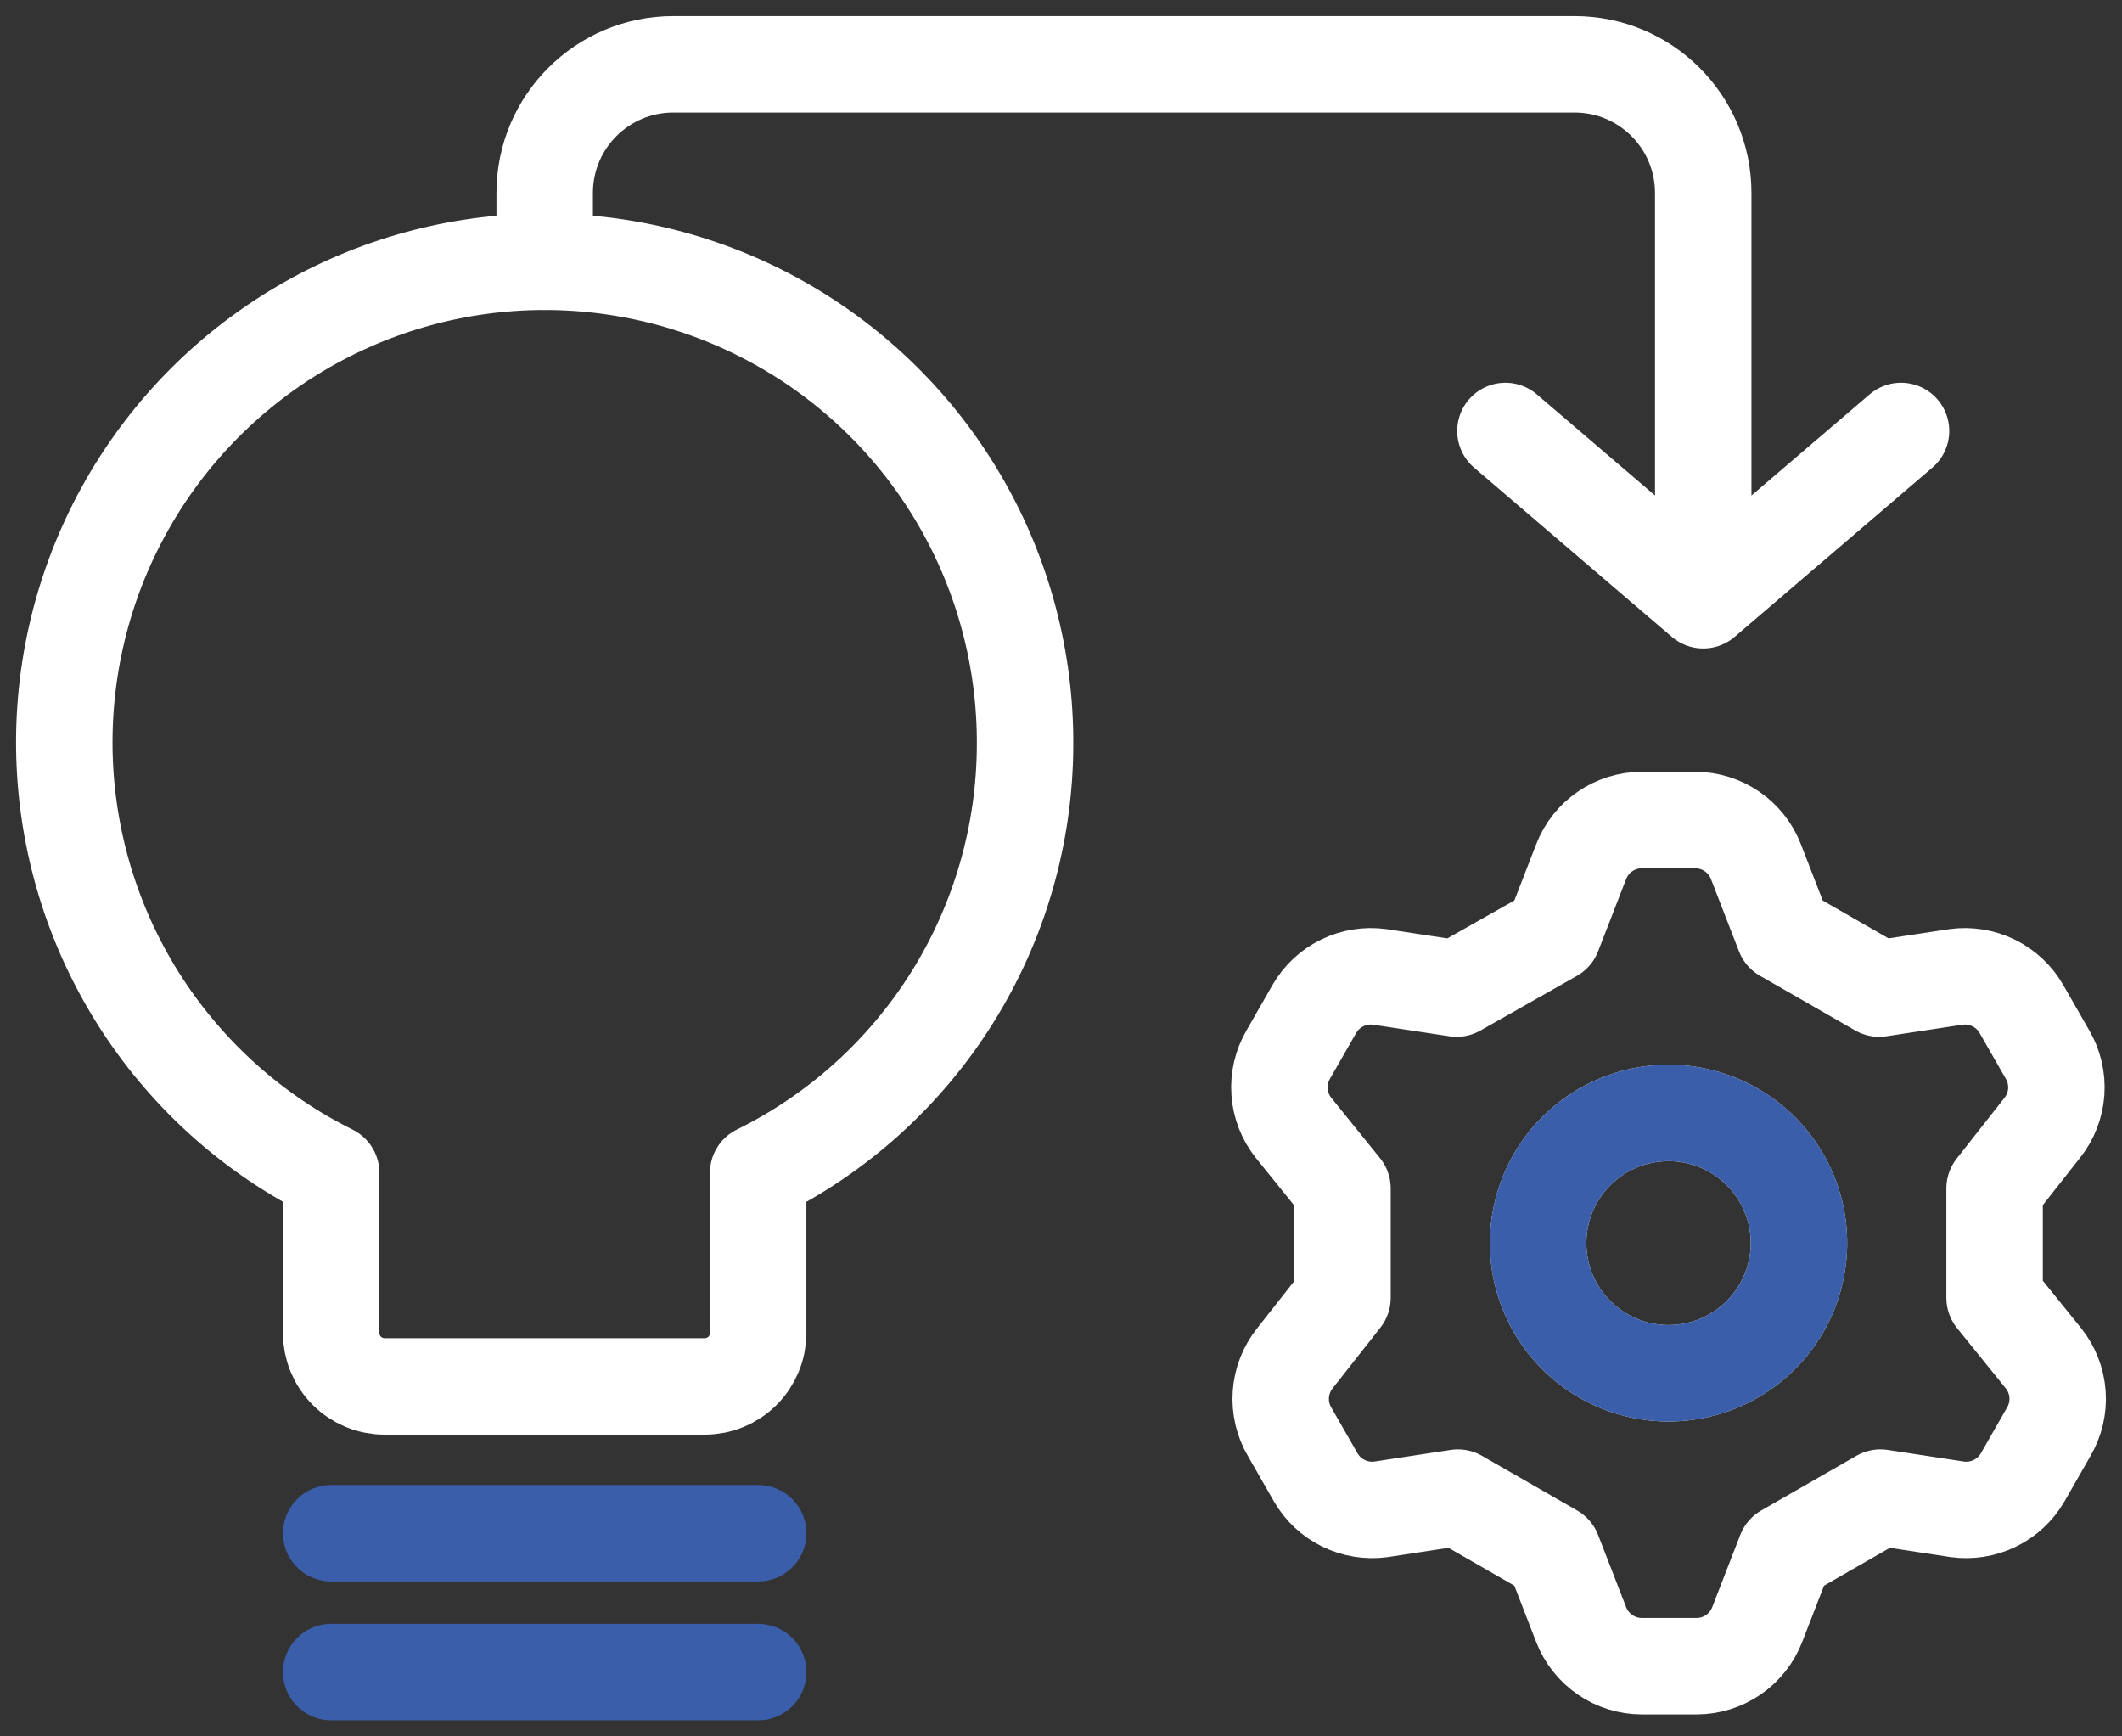 <svg width="66" height="54" viewBox="0 0 66 54" fill="none" xmlns="http://www.w3.org/2000/svg">
<rect x="0" y="0" width="66" height="54" fill="#333333" stroke="none"/>
<path d="M31.882 23.189C31.9 20.521 31.204 17.897 29.866 15.589C28.529 13.281 26.598 11.373 24.274 10.064C21.951 8.755 19.319 8.091 16.652 8.143C13.986 8.194 11.382 8.959 9.11 10.357C6.839 11.755 4.983 13.736 3.736 16.094C2.488 18.452 1.894 21.101 2.015 23.766C2.137 26.431 2.969 29.015 4.426 31.25C5.883 33.484 7.911 35.288 10.3 36.474V41.456C10.3 41.896 10.475 42.318 10.786 42.63C11.098 42.941 11.52 43.116 11.96 43.116H21.921C22.361 43.116 22.784 42.941 23.095 42.63C23.406 42.318 23.581 41.896 23.581 41.456V36.474C26.063 35.251 28.154 33.359 29.621 31.013C31.087 28.666 31.87 25.956 31.882 23.189V23.189Z" stroke="white" stroke-width="3" stroke-linecap="round" stroke-linejoin="round"/>
<path d="M10.301 52H23.582" stroke="#3A5EA9" stroke-width="3" stroke-linecap="round" stroke-linejoin="round"/>
<path d="M10.301 47.682H23.582" stroke="#3A5EA9" stroke-width="3" stroke-linecap="round" stroke-linejoin="round"/>
<path d="M48.306 29.044L49.178 26.797C49.325 26.417 49.584 26.089 49.921 25.858C50.257 25.627 50.656 25.503 51.065 25.502H52.728C53.136 25.503 53.535 25.627 53.871 25.858C54.208 26.089 54.467 26.417 54.614 26.797L55.486 29.044L58.447 30.744L60.84 30.38C61.239 30.326 61.645 30.392 62.006 30.568C62.367 30.745 62.667 31.024 62.868 31.372L63.68 32.789C63.888 33.142 63.983 33.549 63.955 33.958C63.926 34.366 63.773 34.756 63.518 35.076L62.037 36.959V40.36L63.558 42.242C63.814 42.562 63.966 42.953 63.995 43.361C64.024 43.769 63.928 44.177 63.72 44.53L62.909 45.947C62.708 46.294 62.407 46.574 62.046 46.751C61.685 46.927 61.279 46.993 60.881 46.939L58.488 46.574L55.526 48.275L54.654 50.522C54.507 50.902 54.249 51.229 53.912 51.461C53.575 51.692 53.177 51.816 52.768 51.817H51.065C50.656 51.816 50.257 51.692 49.921 51.461C49.584 51.229 49.325 50.902 49.178 50.522L48.306 48.275L45.345 46.574L42.952 46.939C42.553 46.993 42.148 46.927 41.786 46.751C41.425 46.574 41.125 46.294 40.924 45.947L40.112 44.53C39.904 44.177 39.809 43.769 39.838 43.361C39.867 42.953 40.019 42.562 40.275 42.242L41.755 40.36V36.959L40.234 35.076C39.978 34.756 39.826 34.366 39.797 33.958C39.768 33.549 39.864 33.142 40.072 32.789L40.883 31.372C41.084 31.024 41.385 30.745 41.746 30.568C42.107 30.392 42.513 30.326 42.911 30.38L45.304 30.744L48.306 29.044ZM47.84 38.659C47.84 39.46 48.078 40.243 48.523 40.909C48.969 41.574 49.603 42.093 50.344 42.4C51.085 42.706 51.901 42.786 52.687 42.63C53.474 42.474 54.197 42.088 54.764 41.522C55.332 40.956 55.718 40.234 55.874 39.449C56.031 38.664 55.951 37.85 55.644 37.11C55.337 36.37 54.817 35.738 54.15 35.293C53.483 34.848 52.698 34.611 51.896 34.611C50.82 34.611 49.788 35.037 49.028 35.797C48.267 36.556 47.84 37.586 47.84 38.659V38.659Z" stroke="white" stroke-width="3" stroke-linecap="round" stroke-linejoin="round"/>
<path d="M47.84 38.659C47.84 39.46 48.078 40.243 48.523 40.909C48.969 41.575 49.603 42.093 50.344 42.4C51.085 42.706 51.901 42.786 52.688 42.63C53.474 42.474 54.197 42.088 54.764 41.522C55.332 40.956 55.718 40.235 55.875 39.449C56.031 38.664 55.951 37.85 55.644 37.11C55.337 36.37 54.817 35.738 54.15 35.293C53.483 34.848 52.699 34.611 51.896 34.611C50.82 34.611 49.789 35.037 49.028 35.797C48.267 36.556 47.84 37.586 47.84 38.659Z" stroke="#3A5EA9" stroke-width="3" stroke-linecap="round" stroke-linejoin="round"/>
<path d="M16.941 8.14V6C16.941 3.791 18.732 2 20.941 2H48.975C51.184 2 52.975 3.791 52.975 6V18.667M52.975 18.667L46.823 13.403M52.975 18.667L59.127 13.403" stroke="white" stroke-width="3" stroke-linecap="round" stroke-linejoin="round"/>
</svg>
